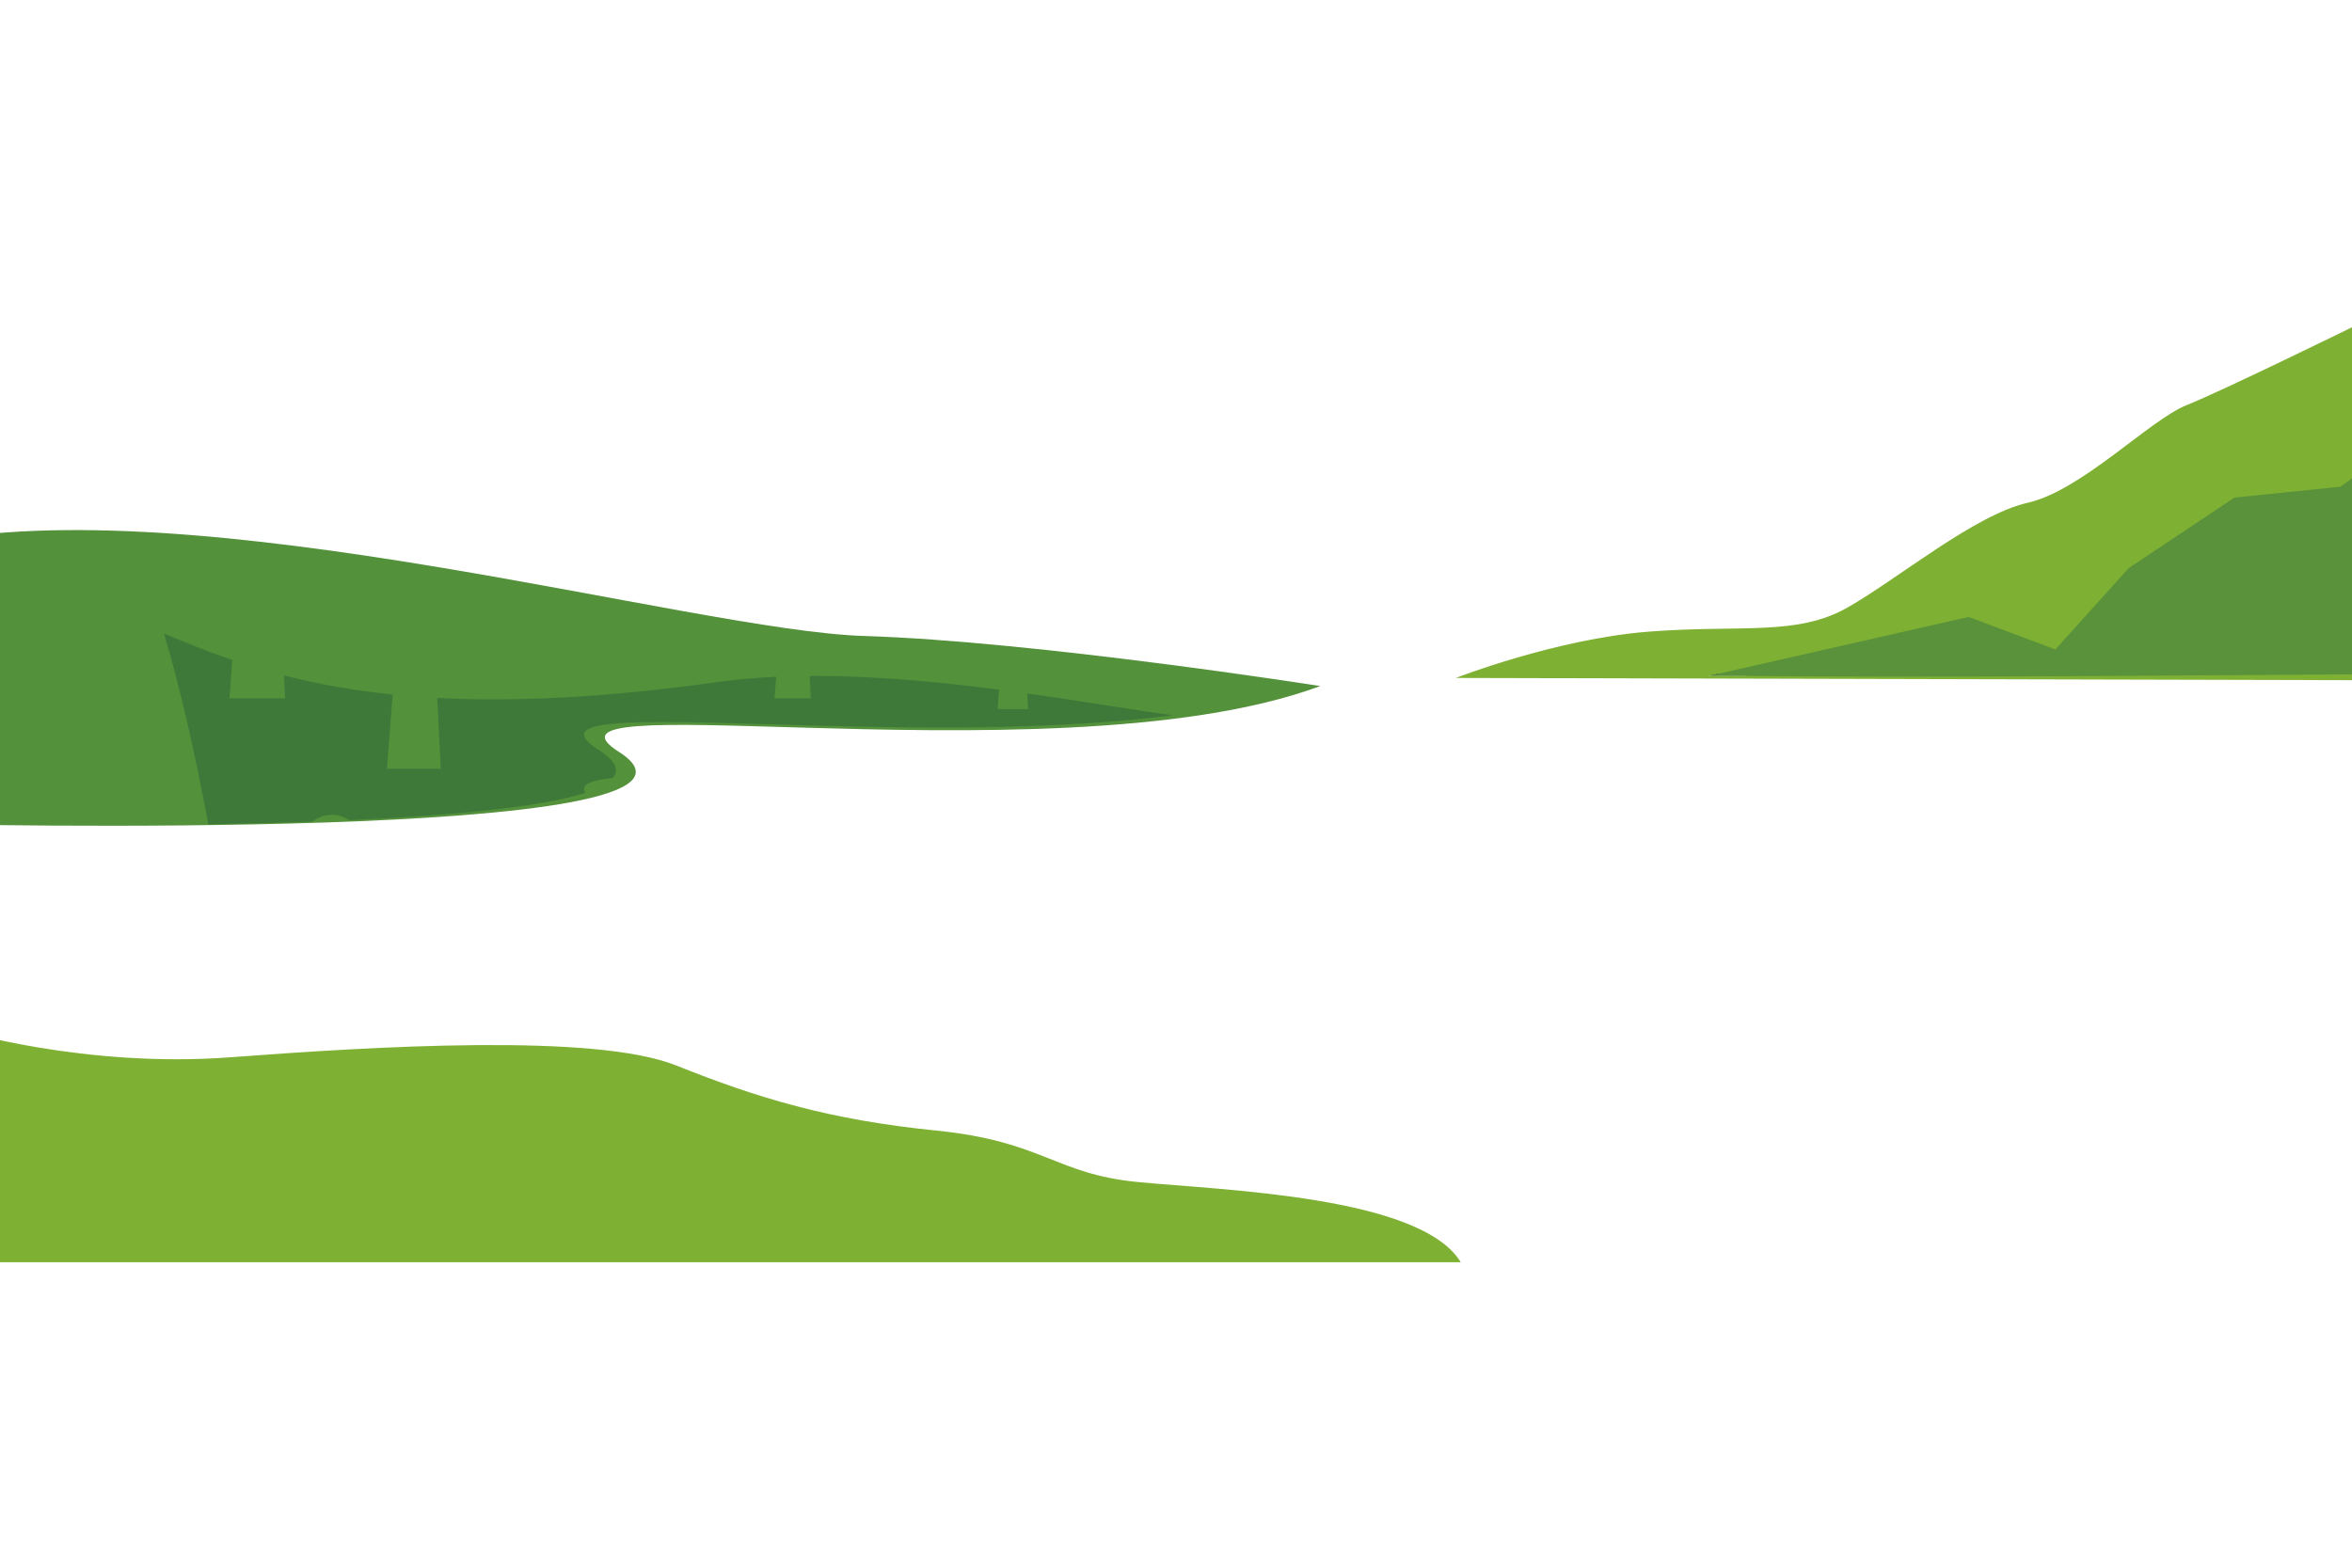 <?xml version="1.0" encoding="UTF-8"?> <svg xmlns="http://www.w3.org/2000/svg" xmlns:xlink="http://www.w3.org/1999/xlink" xmlns:xodm="http://www.corel.com/coreldraw/odm/2003" xml:space="preserve" width="255mm" height="170mm" version="1.1" style="shape-rendering:geometricPrecision; text-rendering:geometricPrecision; image-rendering:optimizeQuality; fill-rule:evenodd; clip-rule:evenodd" viewBox="0 0 25500 17000"> <defs> <style type="text/css"> .fil5 {fill:#BDD3A3;fill-rule:nonzero} .fil0 {fill:#7EB133;fill-rule:nonzero} .fil6 {fill:#59923A;fill-rule:nonzero} .fil1 {fill:#54913B;fill-rule:nonzero} .fil3 {fill:#3E7939;fill-rule:nonzero} .fil2 {fill:#308290;fill-rule:nonzero} .fil4 {fill:#29352B;fill-rule:nonzero} </style> </defs> <g id="Layer_x0020_1">  <g id="ground"> <path class="fil0" d="M-441.4 11171.39c0,0 1366.49,411.8 2932.27,294.16 1565.78,-117.66 3957.14,-264.74 4839.67,88.22 882.53,352.95 1651.17,588.26 2818.41,705.91 1167.2,117.65 1281.07,470.6 2192.07,558.84 910.98,88.22 3063.14,150.45 3495.9,869.35l-16392.2 0 113.88 -2516.48z"></path> <path class="fil1" d="M-841.72 8933.82c0,0 9124.71,220.7 7552.79,-779.61 -552.48,-351.57 454.38,-308 1968.43,-264.43 1740.5,50.08 4151.3,100.16 5633.88,-450.05 0,0 -3086.65,-485.88 -4944.35,-543.02 -1857.71,-57.18 -7230.77,-1629.1 -10203.12,-1000.31l-7.63 3037.42z"></path> <path class="fil2" d="M6503.48 8140.04c-0.11,-0.07 -0.11,-0.07 -0.21,-0.14 0.07,0.03 0.14,0.07 0.21,0.14zm-1.9 -1.27c-0.11,-0.03 -0.22,-0.14 -0.32,-0.18 0.1,0.07 0.21,0.11 0.32,0.18zm-1.13 -0.71c-0.18,-0.14 -0.46,-0.31 -0.64,-0.42 0.21,0.14 0.43,0.28 0.64,0.42zm-1.66 -1.09c-0.18,-0.1 -0.6,-0.39 -0.78,-0.53 0.25,0.18 0.53,0.35 0.78,0.53zm-1.41 -0.92c-0.28,-0.17 -0.71,-0.45 -0.99,-0.63 0.32,0.21 0.67,0.42 0.99,0.63zm-1.48 -0.95c-0.39,-0.25 -0.78,-0.49 -1.17,-0.77 0.39,0.28 0.78,0.52 1.17,0.77zm-1.63 -1.06c-0.49,-0.31 -0.84,-0.53 -1.34,-0.84 0.46,0.28 0.88,0.56 1.34,0.84zm-1.41 -0.88c-0.46,-0.32 -0.92,-0.6 -1.41,-0.92 0.49,0.32 0.95,0.6 1.41,0.92zm-1.76 -1.16c-0.5,-0.32 -0.95,-0.6 -1.45,-0.92 0.5,0.32 0.95,0.63 1.45,0.92zm-1.45 -0.92c-70.84,-45.05 -116.77,-83.86 -139.87,-117.09 23.1,33.23 69.03,72.04 139.87,117.09zm-139.91 -117.12c-0.11,-0.14 -0.21,-0.32 -0.32,-0.46 0.11,0.14 0.21,0.32 0.32,0.46z"></path> <path class="fil3" d="M2258.12 8937.92c-135.17,-733.22 -297.56,-1455.25 -480.34,-2068.9 8.5,3.49 17,7.02 25.49,10.62 220.6,93.41 454.93,188.41 714.64,277.14l-29.21 415.46 353.71 0 249.38 0 -12.51 -247.54c342.93,87.95 729.68,160.8 1178.1,206.69l-62.05 805.61 319.3 0 264.16 0 -38.56 -768.42c193.14,10.23 396.55,15.69 611.57,15.69 683.3,0 1482.55,-55.24 2432.02,-188.48 203.9,-28.65 415.32,-47.03 631.43,-57.01l-17.99 233.46 215.51 0 178.26 0 -12.17 -242.64c18.13,-0.1 36.34,-0.14 54.51,-0.14 667.88,0 1361.08,66.43 1998.24,149.12l-14.86 211.32 193.36 0 136.35 0 -8.57 -169.87c625.26,87.88 1179.69,184.12 1578.43,236.51 -799.46,102.23 -1675.66,132.15 -2516.05,132.15 -592.66,0 -1167.65,-14.89 -1684.9,-29.78 -517.35,-14.89 -977.05,-29.77 -1339.67,-29.77 -592.74,0 -925.94,39.79 -826.28,184.36 0.11,0.14 0.21,0.32 0.32,0.46 0.04,0.03 0.04,0.03 0.04,0.03 23.1,33.23 69.03,72.04 139.87,117.09l0 0 0 0c0.5,0.32 0.95,0.6 1.45,0.92 0.1,0.1 0.25,0.17 0.35,0.24 0.49,0.32 0.95,0.6 1.41,0.92 0.04,0 0.07,0.04 0.07,0.04 0.5,0.31 0.85,0.53 1.34,0.84 0.14,0.11 0.32,0.21 0.46,0.29 0.39,0.28 0.78,0.52 1.17,0.77 0.17,0.11 0.31,0.21 0.49,0.32 0.28,0.18 0.71,0.46 0.99,0.63 0.21,0.15 0.42,0.29 0.63,0.39 0.18,0.14 0.6,0.43 0.78,0.53 0.35,0.25 0.67,0.46 1.02,0.67 0.18,0.11 0.46,0.28 0.64,0.42 0.28,0.18 0.53,0.36 0.81,0.53 0.1,0.04 0.21,0.15 0.32,0.18 0.56,0.39 1.12,0.78 1.69,1.13 0.1,0.07 0.1,0.07 0.21,0.14 172.47,113.42 210.57,211.31 142.66,295.73 -242.46,23.29 -356.72,71.72 -299.47,161.58 -489.44,157.16 -1466.14,246.59 -2560.04,295.8 -62.33,-37.61 -125.48,-57.4 -189.37,-57.4 -72.53,0 -144.07,25.47 -214.59,73.66 -371.72,13.27 -750.66,22.4 -1124.55,28.51z"></path> <path class="fil0" d="M15784.01 7351.59c0,0 1082.32,-422.38 2085.43,-501.56 1003.11,-79.19 1610.29,52.81 2164.63,-263.97 554.37,-316.78 1372.67,-1003.14 1953.44,-1135.1 580.75,-132.01 1319.89,-897.56 1715.85,-1055.93 395.96,-158.4 1847.85,-871.12 1847.85,-871.12l791.93 -184.8 0 4038.88 -10559.13 -26.4z"></path> <path class="fil4" d="M18539.2 7326.89l79.16 -17.99 243.95 0.6c8.96,2.5 26.49,7.4 52.21,14.35l-375.32 3.04z"></path> <path class="fil5" d="M18520.11 7331.23l19.09 -4.34 375.32 -3.04c7.34,1.98 15.28,4.1 23.92,6.42l-418.33 0.96z"></path> <path class="fil6" d="M18539.2 7326.89l2803.81 -637.01 941.17 352.95 794.18 -882.37 1147.09 -764.75 1147.09 -117.65 970.6 -689.65 0 2719.11c-2538.17,12.97 -5293.34,48.52 -7803.94,19.37z"></path> </g> </g> </svg> 